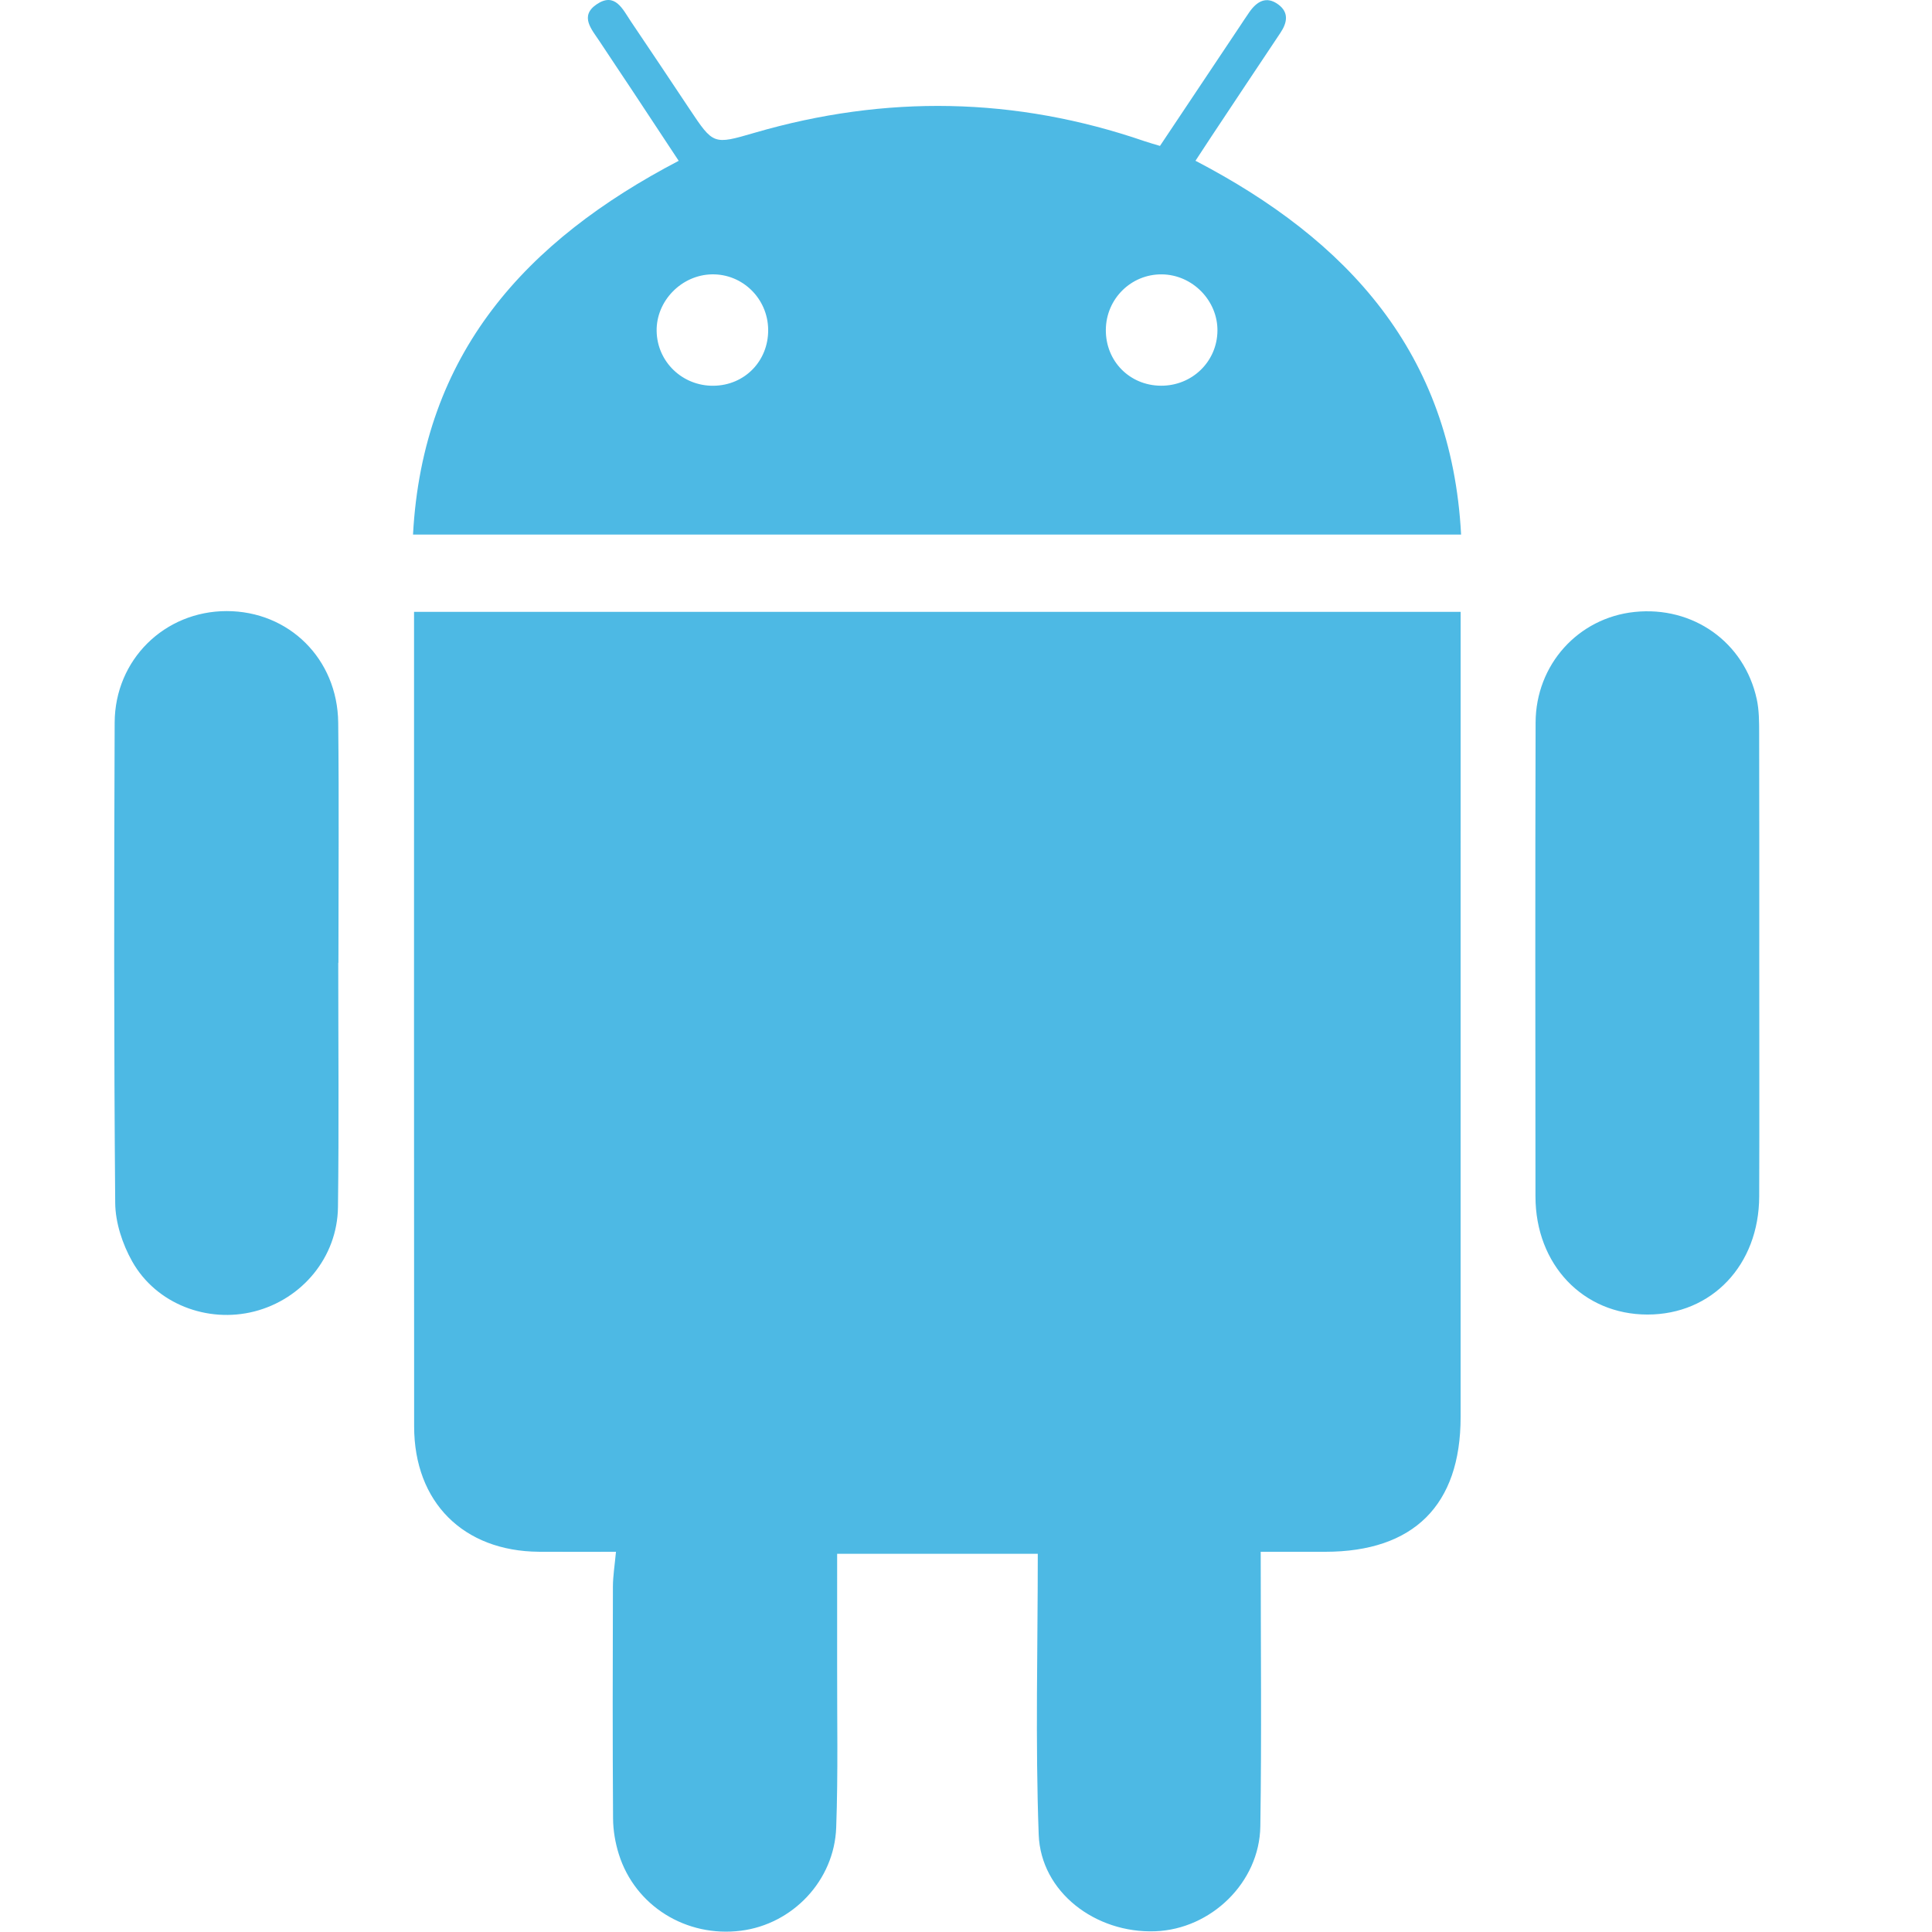 <?xml version="1.0" standalone="no"?><!DOCTYPE svg PUBLIC "-//W3C//DTD SVG 1.1//EN" "http://www.w3.org/Graphics/SVG/1.1/DTD/svg11.dtd"><svg t="1505963813934" class="icon" style="" viewBox="0 0 1024 1024" version="1.1" xmlns="http://www.w3.org/2000/svg" p-id="994" xmlns:xlink="http://www.w3.org/1999/xlink" width="200" height="200"><defs><style type="text/css"></style></defs><path d="M219.452 324.286c185.047 0 369.13 0 554.715 0 0 4.632 0 8.675 0 12.717 0 138.039 0.026 276.078-0.012 414.116-0.014 46.672-24.905 71.341-71.78 71.36-11.659 0.004-23.316 0-34.177 0 0 49.449 0.537 97.505-0.197 145.539-0.455 29.788-26.202 54.516-55.71 55.596-31.698 1.164-60.635-20.804-61.759-51.236-1.814-49.204-0.487-98.52-0.487-148.842-34.805 0-70.482 0-106.342 0 0 19.545 0.036 39.11-0.008 58.674-0.065 28.819 0.553 57.666-0.494 86.448-1.024 28.176-23.177 51.212-50.497 54.662-28.987 3.664-56.104-13.126-64.712-40.557-1.901-6.061-3.019-12.626-3.06-18.968-0.27-40.954-0.201-81.912-0.076-122.867 0.017-5.618 0.96-11.235 1.621-18.45-13.791 0-27.318 0.082-40.846-0.016-40.042-0.289-66.1-26.245-66.132-66.414-0.109-140.312-0.044-280.626-0.045-420.94C219.452 331.745 219.452 328.378 219.452 324.286zM774.41 283.344c-185.668 0-369.734 0-555.503 0 5.162-96.024 59.719-155.721 140.815-198.11-8.264-12.524-16.288-24.712-24.344-36.879-5.856-8.846-11.795-17.638-17.625-26.5-4.11-6.248-10.698-13.295-1.562-19.532 9.864-6.734 13.893 2.685 18.245 9.114 10.41 15.372 20.681 30.842 30.985 46.287 12.69 19.027 12.678 19.022 34.49 12.664 69.375-20.22 138.291-19.075 206.729 4.452 2.451 0.845 4.961 1.524 8.17 2.5 14.186-21.244 28.249-42.309 42.315-63.371 1.683-2.523 3.329-5.067 5.068-7.552 3.96-5.666 8.991-8.719 15.323-4.047 5.73 4.225 4.755 9.619 1.138 15.024-12.224 18.262-24.368 36.578-36.531 54.877-2.716 4.087-5.387 8.203-8.494 12.942C714.278 127.218 769.323 187.033 774.41 283.344zM645.27 175.332c0.167-16.064-13.282-29.732-29.435-29.911-16.304-0.183-29.587 12.945-29.719 29.367-0.129 16.617 12.601 29.545 29.194 29.65C631.837 204.54 645.1 191.654 645.27 175.332zM407.146 174.621c-0.213-16.402-13.604-29.513-29.836-29.207-16.118 0.302-29.56 14.111-29.276 30.081 0.288 16.286 13.661 29.137 30.134 28.961C394.729 204.277 407.363 191.273 407.146 174.621zM932.445 510.291c-0.002 41.29 0.106 82.584-0.034 123.875-0.126 36.346-25.113 62.591-59.242 62.569-34.103-0.021-59.302-26.442-59.337-62.562-0.078-83.722-0.171-167.444 0.068-251.164 0.087-30.823 22.671-55.563 52.468-58.664 31.012-3.225 58.188 16.013 64.758 46.275 1.268 5.843 1.252 12.034 1.266 18.069C932.496 429.22 932.447 469.755 932.445 510.291zM179.28 510.293c0 43.191 0.41 86.382-0.151 129.561-0.344 26.474-18.984 48.775-44.353 55.251-24.804 6.328-52.007-3.959-64.702-26.508-5.175-9.19-8.924-20.588-9.011-31.018-0.711-84.858-0.626-169.722-0.288-254.582 0.135-33.445 26.531-59.104 59.362-59.104 32.97 0.002 58.747 25.271 59.122 59.111 0.471 42.425 0.113 84.86 0.113 127.289C179.342 510.293 179.31 510.293 179.28 510.293z" fill="#4db9e4" p-id="995"></path></svg>
